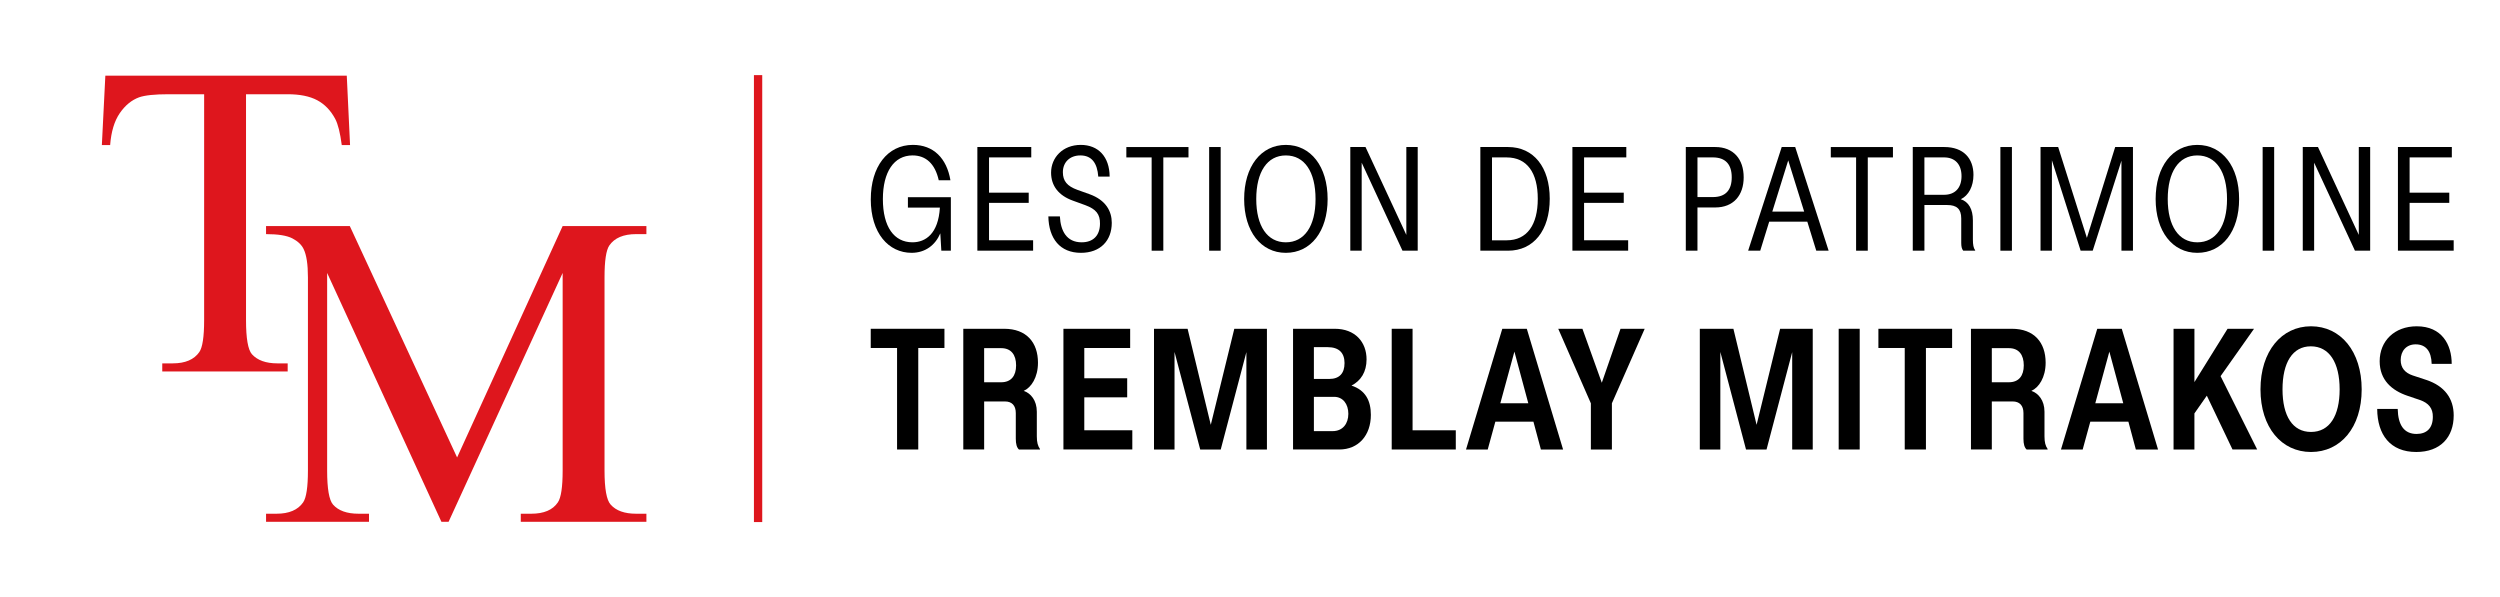 <?xml version="1.0" encoding="UTF-8"?><svg id="uuid-e695956a-e546-4a26-9730-bf4ed8eeabfb" xmlns="http://www.w3.org/2000/svg" width="180" height="43" viewBox="0 0 180 43"><rect width="180" height="43" fill="none"/><path d="M24.968,5.45l.236,4.994h-.597c-.115-.879-.272-1.507-.471-1.884-.325-.607-.756-1.055-1.296-1.343-.539-.288-1.248-.432-2.127-.432h-2.999v16.269c0,1.309.141,2.125.424,2.45.398.44,1.01.659,1.837.659h.738v.581h-9.03v-.581h.753c.901,0,1.539-.272,1.916-.816.23-.335.346-1.099.346-2.293V6.785h-2.559c-.995,0-1.701.074-2.12.22-.544.199-1.01.581-1.397,1.146-.388.566-.618,1.329-.691,2.293h-.597l.251-4.994h17.384Z" fill="#de161d"/><path d="M31.782,37.569l-8.228-17.917v14.227c0,1.309.141,2.125.423,2.45.387.44 1.0.659,1.838.659h.753v.581h-7.412v-.581h.754c.9,0,1.538-.272,1.916-.816.23-.335.345-1.099.345-2.293v-13.913c0-.942-.105-1.623-.314-2.042-.147-.304-.417-.558-.809-.762-.392-.203-1.023-.306-1.893-.306v-.581h6.03l7.726,16.661,7.6-16.661h6.03v.581h-.738c-.91,0-1.555.272-1.931.817-.23.334-.346,1.099-.346,2.293v13.913c0,1.309.146,2.125.44,2.45.387.44 1.0.659,1.837.659h.738v.581h-9.045v-.581h.754c.91,0,1.549-.272,1.915-.816.23-.335.346-1.099.346-2.293v-14.227l-8.213,17.917h-.518Z" fill="#de161d"/><rect x="54.283" y="5.409" width=".598" height="32.18" fill="#de161d"/><path d="M62.697,14.343c0-2.334,1.198-3.911,3.031-3.911,1.484,0,2.436.962,2.703,2.549h-.841c-.266-1.197-.931-1.791-1.884-1.791-1.341,0-2.139,1.188-2.139,3.142,0,2.007.809,3.114,2.129,3.114.953,0,1.864-.625,1.976-2.499h-2.303v-.747h3.092v3.85h-.686l-.073-1.25c-.357.841-1.075,1.403-2.068,1.403-1.648,0-2.939-1.403-2.939-3.86Z"/><path d="M70.371,10.586h3.88v.747h-3.041v2.538h2.857v.737h-2.857v2.693h3.174v.748h-4.014v-7.464Z"/><path d="M75.483,15.582h.829c.052,1.044.482,1.864,1.567,1.864.818,0,1.311-.471,1.32-1.332.011-.686-.277-1.054-1.054-1.341l-.901-.328c-1.023-.368-1.566-1.064-1.566-2.016,0-1.085.839-1.997,2.139-1.997,1.259,0,2.068.85,2.078,2.284h-.819c-.071-.973-.47-1.526-1.29-1.526-.757,0-1.259.491-1.259,1.208,0,.634.307,1.003,1.043,1.27l.86.307c1.209.43,1.618,1.248,1.618,2.068,0,1.28-.819,2.16-2.221,2.16-1.505,0-2.314-1.023-2.345-2.621Z"/><path d="M82.919,11.334h-1.822v-.747h4.474v.747h-1.812v6.716h-.841v-6.716Z"/><path d="M87.059,10.586h.83v7.464h-.83v-7.464Z"/><path d="M89.579,14.333c0-2.344,1.209-3.9,3-3.9,1.803,0,3.01,1.556,3.01,3.9,0,2.325-1.207,3.871-3.01,3.871-1.791,0-3-1.546-3-3.871ZM94.719,14.333c0-1.965-.789-3.142-2.14-3.142-1.341,0-2.129,1.188-2.129,3.142,0,1.946.798,3.114,2.129,3.114,1.342,0,2.14-1.167,2.14-3.114Z"/><path d="M97.222,10.586h1.095l2.939,6.327v-6.327h.819v7.464h-1.096l-2.938-6.337v6.337h-.819v-7.464Z"/><path d="M106.585,10.586h1.996c1.843,0,3,1.454,3,3.727s-1.157,3.737-3,3.737h-1.996v-7.464ZM110.72,14.313c0-1.873-.768-2.979-2.241-2.979h-1.055v5.968h1.055c1.474,0,2.241-1.116,2.241-2.989Z"/><path d="M113.214,10.586h3.88v.747h-3.041v2.538h2.857v.737h-2.857v2.693h3.174v.748h-4.014v-7.464Z"/><path d="M121.378,10.586h2.119c1.321,0,2.048.881,2.048,2.181,0,1.29-.727,2.17-2.048,2.17h-1.28v3.112h-.839v-7.464ZM124.685,12.767c0-.911-.43-1.434-1.362-1.434h-1.105v2.856h1.105c.932,0,1.362-.512,1.362-1.423Z"/><path d="M128.283,10.586h.972l2.407,7.464h-.891l-.645-2.089h-2.744l-.645,2.089h-.871l2.417-7.464ZM129.9,15.234l-1.148-3.686-1.146,3.686h2.294Z"/><path d="M133.64,11.334h-1.822v-.747h4.474v.747h-1.812v6.716h-.841v-6.716Z"/><path d="M137.718,10.586h2.273c1.382,0,2.098.819,2.098,2.007,0,.818-.348,1.484-.911,1.75.573.195.87.727.87,1.526v1.382c0,.357.041.604.164.768v.03h-.86c-.102-.123-.143-.297-.143-.563v-1.762c0-.686-.338-.962-1.003-.962h-1.648v3.287h-.839v-7.464ZM141.23,12.685c0-.839-.451-1.352-1.26-1.352h-1.413v2.692h1.413c.809,0,1.26-.511,1.26-1.341Z"/><path d="M144.028,10.586h.83v7.464h-.83v-7.464Z"/><path d="M146.918,10.586h1.27l2.068,6.542,2.037-6.542h1.28v7.464h-.829v-6.481l-2.069,6.481h-.87l-2.068-6.511v6.511h-.819v-7.464Z"/><path d="M155.206,14.333c0-2.344,1.209-3.9,3-3.9,1.803,0,3.01,1.556,3.01,3.9,0,2.325-1.207,3.871-3.01,3.871-1.791,0-3-1.546-3-3.871ZM160.346,14.333c0-1.965-.789-3.142-2.14-3.142-1.341,0-2.129,1.188-2.129,3.142,0,1.946.798,3.114,2.129,3.114,1.342,0,2.14-1.167,2.14-3.114Z"/><path d="M162.91,10.586h.83v7.464h-.83v-7.464Z"/><path d="M165.799,10.586h1.095l2.939,6.327v-6.327h.819v7.464h-1.096l-2.938-6.337v6.337h-.819v-7.464Z"/><path d="M172.652,10.586h3.88v.747h-3.041v2.538h2.857v.737h-2.857v2.693h3.174v.748h-4.014v-7.464Z"/><path d="M64.588,25.055h-1.895v-1.383h5.307v1.383h-1.885v7.309h-1.526v-7.309Z"/><path d="M69.357,23.672h2.945c1.609,0,2.432.989,2.432,2.444,0,1.061-.489,1.789-1.026,2.027.502.168.943.68.943,1.503v1.764c0,.442.071.692.226.918v.036h-1.514c-.155-.143-.226-.394-.226-.775v-1.849c0-.549-.286-.835-.775-.835h-1.503v3.458h-1.502v-8.692ZM73.159,26.307c0-.763-.357-1.24-1.073-1.24h-1.228v2.456h1.228c.715,0,1.073-.464,1.073-1.216Z"/><path d="M76.567,23.672h4.805v1.383h-3.303v2.182h3.089v1.371h-3.089v2.373h3.458v1.383h-4.96v-8.692Z"/><path d="M83.087,23.672h2.42l1.67,6.915,1.693-6.915h2.349v8.692h-1.479v-7.011l-1.847,7.011h-1.478l-1.849-7.023v7.023h-1.478v-8.692Z"/><path d="M93.099,23.672h3.004c1.466,0,2.289.953,2.289,2.205,0,.894-.406,1.539-1.085,1.885,1.014.333,1.395,1.096,1.395,2.11,0,1.478-.894,2.492-2.276,2.492h-3.327v-8.692ZM96.807,26.151c0-.739-.394-1.156-1.216-1.156h-.991v2.289h1.109c.728,0,1.097-.406,1.097-1.134ZM97.081,29.8c0-.703-.382-1.228-1.026-1.228h-1.455v2.469h1.348c.739,0,1.132-.549,1.132-1.24Z"/><path d="M100.203,23.672h1.502v7.309h3.112v1.383h-4.614v-8.692Z"/><path d="M108.166,23.672h1.764l2.612,8.692h-1.598l-.537-2.003h-2.742l-.549,2.003h-1.563l2.612-8.692ZM110.038,29.037l-1.001-3.721-1.014,3.721h2.015Z"/><path d="M114.542,29.037l-2.349-5.365h1.742l1.395,3.887,1.347-3.887h1.741l-2.361,5.365v3.327h-1.514v-3.327Z"/><path d="M122.385,23.672h2.42l1.67,6.915,1.693-6.915h2.349v8.692h-1.479v-7.011l-1.847,7.011h-1.478l-1.849-7.023v7.023h-1.478v-8.692Z"/><path d="M132.385,23.672h1.514v8.692h-1.514v-8.692Z"/><path d="M137.14,25.055h-1.895v-1.383h5.307v1.383h-1.885v7.309h-1.526v-7.309Z"/><path d="M141.909,23.672h2.945c1.609,0,2.432.989,2.432,2.444,0,1.061-.489,1.789-1.026,2.027.502.168.943.68.943,1.503v1.764c0,.442.071.692.226.918v.036h-1.514c-.155-.143-.226-.394-.226-.775v-1.849c0-.549-.286-.835-.775-.835h-1.503v3.458h-1.502v-8.692ZM145.712,26.307c0-.763-.357-1.24-1.073-1.24h-1.228v2.456h1.228c.715,0,1.073-.464,1.073-1.216Z"/><path d="M151.003,23.672h1.764l2.612,8.692h-1.598l-.537-2.003h-2.742l-.549,2.003h-1.563l2.612-8.692ZM152.875,29.037l-1.001-3.721-1.014,3.721h2.015Z"/><path d="M156.497,23.672h1.502v3.839l2.385-3.839h1.907l-2.409,3.41,2.635,5.282h-1.776l-1.849-3.875-.894,1.277v2.599h-1.502v-8.692Z"/><path d="M162.755,28.036c0-2.743,1.514-4.544,3.638-4.544,2.134,0,3.648,1.801,3.648,4.544s-1.514,4.507-3.648,4.507c-2.123,0-3.638-1.765-3.638-4.507ZM168.454,28.036c0-1.92-.739-3.101-2.075-3.101-1.323,0-2.038,1.18-2.038,3.101,0,1.919.727,3.064,2.051,3.064,1.335,0,2.062-1.157,2.062-3.064Z"/><path d="M171.157,29.443h1.478c.025,1.157.454,1.801,1.36,1.801.727,0,1.169-.417,1.169-1.228.012-.608-.299-1.001-.931-1.216l-.881-.299c-1.134-.381-2.016-1.132-2.016-2.492,0-1.455,1.062-2.516,2.671-2.516,1.812,0,2.516,1.323,2.516,2.707h-1.443c-.023-.918-.417-1.407-1.156-1.407-.668,0-1.074.477-1.074,1.132,0,.549.299.918.871,1.109l.978.322c1.323.441,1.967,1.347,1.967,2.552,0,1.573-.953,2.635-2.695,2.635-1.872,0-2.802-1.24-2.813-3.101Z"/></svg>